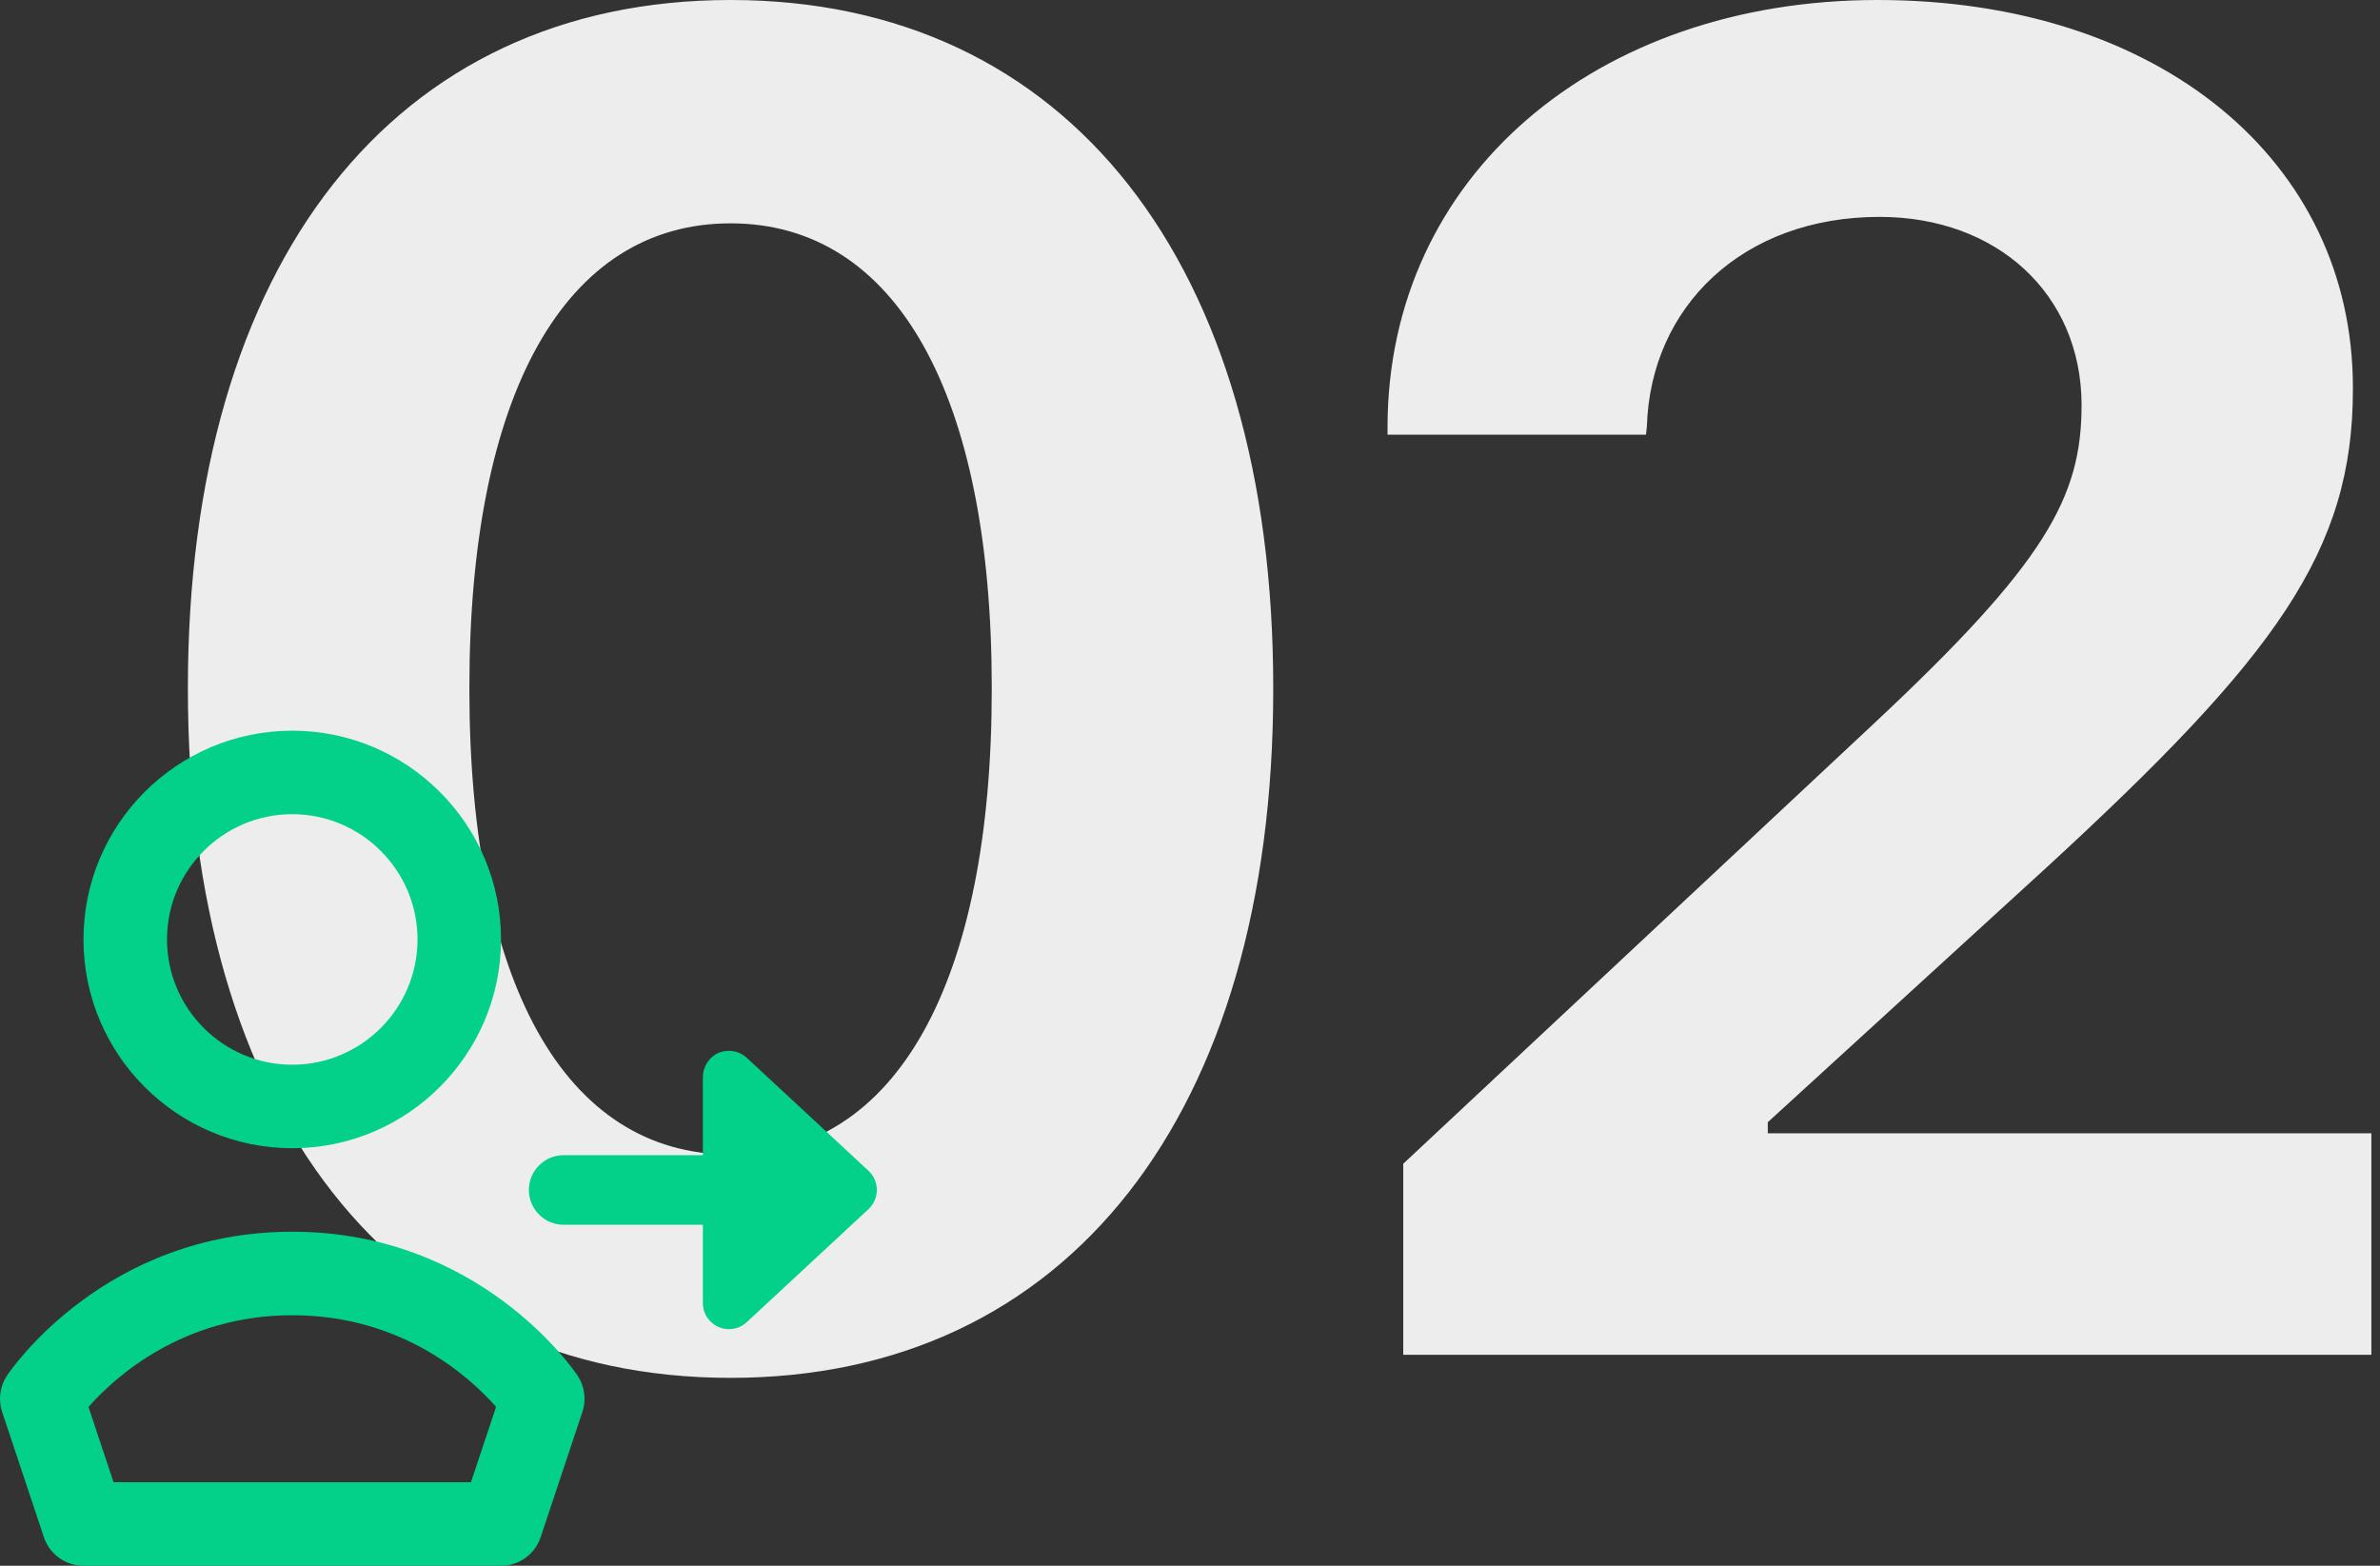 <svg width="114" height="75" viewBox="0 0 114 75" fill="none" xmlns="http://www.w3.org/2000/svg">
<rect x="0" y="0" width="114" height="75" fill="#333333" stroke="none"/>
<g id="second">
<g id="02">
<path id="02_2" fill-rule="evenodd" clip-rule="evenodd" d="M34.993 66C51.173 66 60.987 53.313 60.987 33.022V32.934C60.987 12.643 51.173 0 34.993 0C18.814 0 9 12.643 9 32.934V33.022C9 53.313 18.814 66 34.993 66ZM34.993 55.302C27.036 55.302 22.483 47.035 22.483 33.022V32.934C22.483 18.92 27.036 10.698 34.993 10.698C42.95 10.698 47.504 18.92 47.504 32.934V33.022C47.504 47.035 42.95 55.302 34.993 55.302ZM113.586 54.285V64.895H67.214V55.744L89.759 34.658C97.981 26.966 99.705 23.827 99.705 19.407V19.318C99.661 14.102 95.683 10.389 90.024 10.389C83.482 10.389 79.061 14.677 78.884 20.423L78.84 20.821H66.462V20.468C66.462 8.443 76.453 0 89.936 0C103.419 0 112.702 7.692 112.702 18.567V18.655C112.702 26.391 109.033 31.431 98.026 41.554L84.675 53.755V54.285H113.586Z" fill="#EDEDED"/>
</g>
<g id="User-icon">
<g id="001-user">
<path id="Shape" d="M41.602 56.083L35.768 50.667C35.533 50.448 35.227 50.335 34.918 50.335C34.092 50.335 33.667 51.038 33.667 51.583V55.333H27C26.078 55.333 25.333 56.08 25.333 57C25.333 57.92 26.078 58.667 27 58.667H33.667V62.417C33.667 63.11 34.23 63.667 34.917 63.667C35.227 63.667 35.532 63.552 35.768 63.333L41.602 57.917C41.855 57.68 42 57.347 42 57C42 56.653 41.855 56.32 41.602 56.083Z" fill="#04D189"/>
</g>
<g id="Monotone">
<path id="Icon" fill-rule="evenodd" clip-rule="evenodd" d="M14 59C5.032 59 0.522 65.61 0.336 65.89C-0.006 66.404 -0.092 67.046 0.102 67.632L2.102 73.632C2.374 74.45 3.138 75 4 75H24C24.86 75 25.624 74.45 25.896 73.632L27.896 67.632C28.092 67.046 28.006 66.404 27.664 65.89C27.476 65.61 22.966 59 14 59ZM13.999 39C17.307 39 19.999 41.692 19.999 45C19.999 48.308 17.307 51 13.999 51C10.691 51 7.999 48.308 7.999 45C7.999 41.692 10.691 39 13.999 39ZM13.999 55C19.513 55 23.999 50.514 23.999 45C23.999 39.486 19.513 35 13.999 35C8.485 35 3.999 39.486 3.999 45C3.999 50.514 8.485 55 13.999 55ZM22.558 71H5.44L4.238 67.392C5.482 65.984 8.738 63 14 63C19.274 63 22.518 65.978 23.762 67.388L22.558 71Z" fill="#04D189"/>
<mask id="mask0" style="mask-type:alpha" maskUnits="userSpaceOnUse" x="-1" y="35" width="29" height="40">
<path id="Icon_2" fill-rule="evenodd" clip-rule="evenodd" d="M14 59C5.032 59 0.522 65.61 0.336 65.89C-0.006 66.404 -0.092 67.046 0.102 67.632L2.102 73.632C2.374 74.45 3.138 75 4 75H24C24.86 75 25.624 74.45 25.896 73.632L27.896 67.632C28.092 67.046 28.006 66.404 27.664 65.89C27.476 65.61 22.966 59 14 59ZM13.999 39C17.307 39 19.999 41.692 19.999 45C19.999 48.308 17.307 51 13.999 51C10.691 51 7.999 48.308 7.999 45C7.999 41.692 10.691 39 13.999 39ZM13.999 55C19.513 55 23.999 50.514 23.999 45C23.999 39.486 19.513 35 13.999 35C8.485 35 3.999 39.486 3.999 45C3.999 50.514 8.485 55 13.999 55ZM22.558 71H5.44L4.238 67.392C5.482 65.984 8.738 63 14 63C19.274 63 22.518 65.978 23.762 67.388L22.558 71Z" fill="white"/>
</mask>
<g mask="url(#mask0)">
</g>
</g>
</g>
</g>
</svg>
